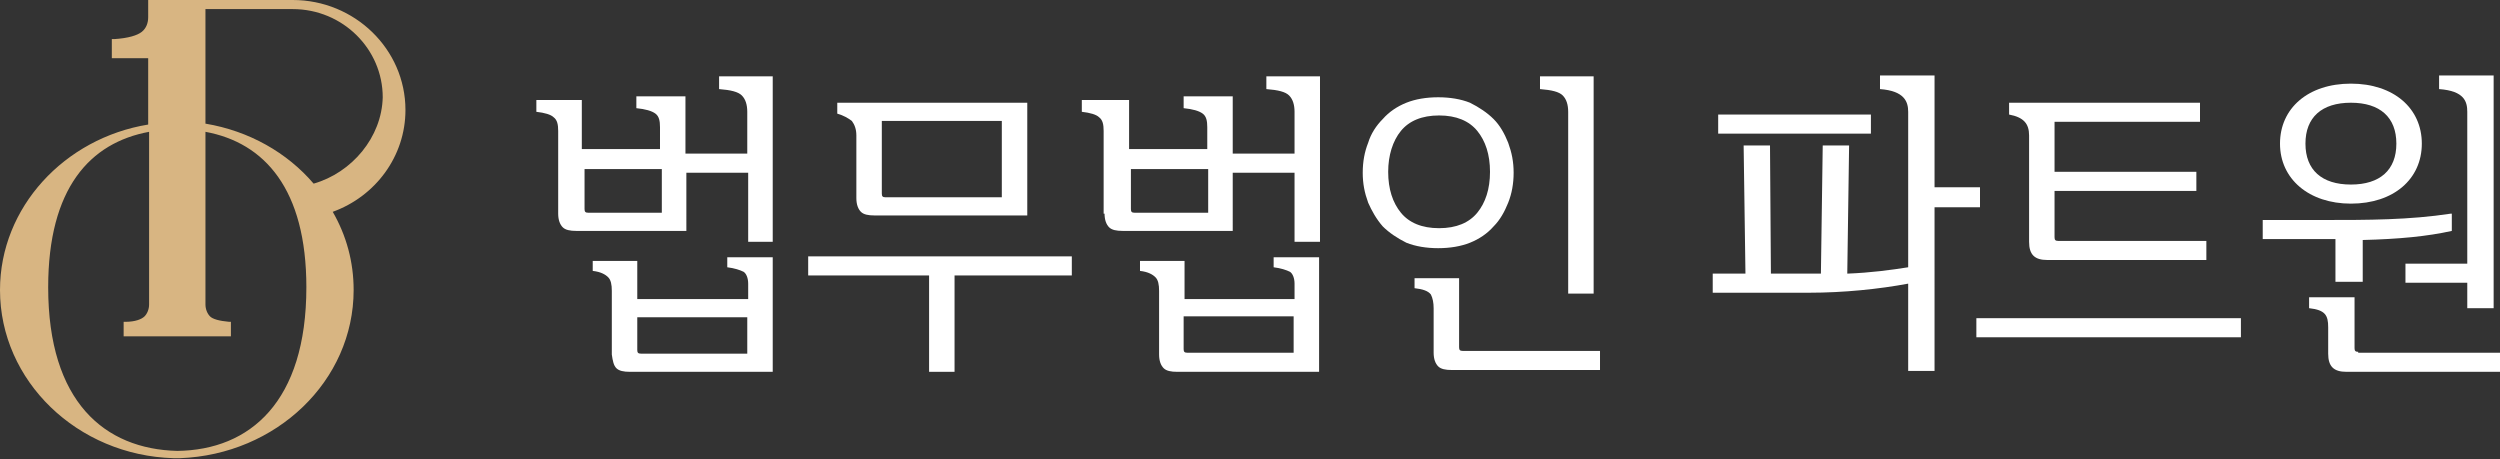 <?xml version="1.0" encoding="utf-8"?>
<!-- Generator: Adobe Illustrator 26.5.0, SVG Export Plug-In . SVG Version: 6.00 Build 0)  -->
<svg version="1.1" id="레이어_4" xmlns="http://www.w3.org/2000/svg" xmlns:xlink="http://www.w3.org/1999/xlink" x="0px"
	 y="0px" viewBox="0 0 275 50.5" style="enable-background:new 0 0 275 50.5;" xml:space="preserve">
<rect x="0" y="0" width="275" height="50.5" fill="#333333" stroke="none"/>
<style type="text/css">
	.st0{fill:#FFFFFF;}
	.st1{fill:#D8B582;}
</style>
<g>
	<g>
		<path class="st0" d="M61.4,23.5c0,0.7,0.2,1.2,0.5,1.5c0.3,0.3,0.8,0.4,1.5,0.4h12.1V19h6.8v7.6H85V8.4h-5.9v1.4
			c1.3,0.1,2.1,0.3,2.5,0.7c0.4,0.4,0.6,1,0.6,1.8v4.6h-6.8v-6.3h-5.4v1.3c1,0.1,1.7,0.3,2.1,0.6c0.4,0.3,0.5,0.8,0.5,1.5v2.4h-8.6
			v-5.4H59v1.3c0.9,0.1,1.6,0.3,1.9,0.6c0.4,0.3,0.5,0.8,0.5,1.5V23.5z M64.2,18.6h8.6v4.8h-8.1c-0.3,0-0.4-0.1-0.4-0.4V18.6z"/>
		<path class="st0" d="M67.8,40.5c0.3,0.3,0.8,0.4,1.5,0.4H85V28.3h-5v1.1c0.8,0.1,1.4,0.3,1.8,0.5c0.3,0.2,0.5,0.7,0.5,1.3v1.7
			H70.1v-4.2h-4.9v1.1c0.9,0.1,1.4,0.4,1.7,0.7c0.3,0.3,0.4,0.8,0.4,1.5V39C67.4,39.7,67.5,40.2,67.8,40.5z M70.1,34.9h12.1v4H70.5
			c-0.3,0-0.4-0.1-0.4-0.4V34.9z"/>
		<path class="st0" d="M94.2,14.9v6.9c0,0.7,0.2,1.2,0.5,1.5c0.3,0.3,0.8,0.4,1.5,0.4h16.8V11.3H92.1v1.2c0.7,0.2,1.2,0.5,1.6,0.8
			C94,13.7,94.2,14.2,94.2,14.9z M97,13.3h13.2v8.4H97.4c-0.3,0-0.4-0.1-0.4-0.4V13.3z"/>
		<polygon class="st0" points="88.9,30.3 102.2,30.3 102.2,40.9 105,40.9 105,30.3 117.9,30.3 117.9,28.2 88.9,28.2 		"/>
		<path class="st0" d="M121.5,23.5c0,0.7,0.2,1.2,0.5,1.5c0.3,0.3,0.8,0.4,1.5,0.4h12.1V19h6.8v7.6h2.8V8.4h-5.9v1.4
			c1.3,0.1,2.1,0.3,2.5,0.7c0.4,0.4,0.6,1,0.6,1.8v4.6h-6.8v-6.3h-5.4v1.3c1,0.1,1.7,0.3,2.1,0.6c0.4,0.3,0.5,0.8,0.5,1.5v2.4h-8.6
			v-5.4h-5.2v1.3c0.9,0.1,1.6,0.3,1.9,0.6c0.4,0.3,0.5,0.8,0.5,1.5V23.5z M124.3,18.6h8.6v4.8h-8.1c-0.3,0-0.4-0.1-0.4-0.4V18.6z"/>
		<path class="st0" d="M145.1,28.3h-5v1.1c0.8,0.1,1.4,0.3,1.8,0.5c0.3,0.2,0.5,0.7,0.5,1.3v1.7h-12.1v-4.2h-4.9v1.1
			c0.9,0.1,1.4,0.4,1.7,0.7c0.3,0.3,0.4,0.8,0.4,1.5V39c0,0.7,0.2,1.2,0.5,1.5c0.3,0.3,0.8,0.4,1.5,0.4h15.6V28.3z M142.3,38.8
			h-11.7c-0.3,0-0.4-0.1-0.4-0.4v-3.6h12.1V38.8z"/>
		<path class="st0" d="M157.7,33.9v4.9c0,0.7,0.2,1.2,0.5,1.5c0.3,0.3,0.8,0.4,1.5,0.4h16.3v-2.1h-15.1c-0.3,0-0.4-0.1-0.4-0.4v-7.6
			h-4.9v1.1c0.9,0.1,1.5,0.3,1.8,0.7C157.6,32.8,157.7,33.3,157.7,33.9z"/>
		<path class="st0" d="M152.1,24.9c0.7,0.7,1.6,1.3,2.6,1.8c1,0.4,2.2,0.6,3.5,0.6c1.3,0,2.5-0.2,3.5-0.6c1-0.4,1.9-1,2.6-1.8
			c0.7-0.7,1.2-1.6,1.6-2.6c0.4-1,0.6-2.1,0.6-3.3c0-1.2-0.2-2.2-0.6-3.3c-0.4-1-0.9-1.9-1.6-2.6c-0.7-0.7-1.6-1.3-2.6-1.8
			c-1-0.4-2.2-0.6-3.5-0.6c-1.3,0-2.5,0.2-3.5,0.6c-1,0.4-1.9,1-2.6,1.8c-0.7,0.7-1.3,1.6-1.6,2.6c-0.4,1-0.6,2.1-0.6,3.3
			c0,1.2,0.2,2.2,0.6,3.3C150.9,23.2,151.4,24.1,152.1,24.9z M154.1,14.4c0.9-1.1,2.3-1.7,4.2-1.7c1.9,0,3.3,0.6,4.2,1.7
			c0.9,1.1,1.4,2.6,1.4,4.5c0,1.9-0.5,3.4-1.4,4.5c-0.9,1.1-2.3,1.7-4.2,1.7c-1.9,0-3.3-0.6-4.2-1.7c-0.9-1.1-1.4-2.6-1.4-4.5
			C152.7,17.1,153.2,15.5,154.1,14.4z"/>
		<path class="st0" d="M172.5,12.3v20h2.8V8.4h-5.9v1.4c1.3,0.1,2.1,0.3,2.5,0.7C172.3,10.9,172.5,11.5,172.5,12.3z"/>
		<path class="st0" d="M212.8,8.3h-6v1.5l0,0c2.7,0.2,3.1,1.4,3.1,2.5v17.1c-1.9,0.3-4.1,0.6-6.7,0.7l0.2-14l0-0.1h-2.9l-0.2,14.1
			h-5.5l-0.1-14.1l0,0h-2.9l0.2,14.1h-3.6v2.1H199c3.8,0,7.7-0.4,10.9-1v9.6h2.9V22.8h5v-2.2h-5V8.3z"/>
		<rect x="189" y="12.6" class="st0" width="16.8" height="2.1"/>
		<path class="st0" d="M223.2,14.9v11.7c0,1.4,0.6,2,2,2h17.5v-2.1h-16.3c-0.3,0-0.4-0.1-0.4-0.4V21h15.6v-2.1h-15.6v-5.5h16v-2.1
			h-21v1.3l0,0C222.6,12.9,223.2,13.6,223.2,14.9z"/>
		<path class="st0" d="M258.6,22.4c4.7,0,7.8-2.7,7.8-6.6s-3.1-6.6-7.8-6.6s-7.8,2.7-7.8,6.6S254,22.4,258.6,22.4z M258.6,11.3
			c3.2,0,5,1.6,5,4.5s-1.8,4.5-5,4.5c-3.2,0-5-1.6-5-4.5S255.4,11.3,258.6,11.3z"/>
		<path class="st0" d="M259.4,38.7c-0.3,0-0.4-0.1-0.4-0.4v-5.6h-5v1.2l0,0c1.8,0.2,2.1,0.8,2.1,2.1v2.9c0,1.4,0.6,2,2,2H275v-2.1
			H259.4z"/>
		<path class="st0" d="M271.4,12.3V29h-6.8v2.1h6.8v2.8h2.9V8.3h-6v1.5l0,0C271.1,10,271.4,11.2,271.4,12.3z"/>
		<path class="st0" d="M257,31h2.9v-4.6c4-0.1,7.1-0.4,9.8-1l0,0v-1.9l-0.1,0c-4.6,0.7-9.1,0.7-14,0.7h-6.7v2.1h8V31z"/>
		<rect x="217.4" y="35" class="st0" width="29.1" height="2.1"/>
	</g>
</g>
<path class="st1" d="M44.6,12.1C44.6,5.4,39,0,32.2,0H16.3l0,1.9c0,0.6-0.2,1.2-0.7,1.6c-0.5,0.4-1.5,0.7-3,0.8l-0.3,0v2.1h4
	c0,0.1,0,7.3,0,7.3C7.1,15.2,0,22.8,0,31.9c0,10,8.5,18.2,19.1,18.5h0.7c10.6-0.4,19.1-8.5,19.1-18.5c0-3.1-0.8-6-2.3-8.6
	C41.3,21.6,44.6,17.2,44.6,12.1z M19.5,49.6c-8-0.2-14.2-5.4-14.2-18c0-10.9,4.6-15.9,11.1-17.1v19c0,0.5-0.2,1-0.5,1.3
	c-0.3,0.3-1,0.6-2.1,0.6l-0.2,0v1.6h11.8v-1.6l-0.2,0c-1.1-0.1-1.8-0.3-2.1-0.6c-0.3-0.3-0.5-0.8-0.5-1.3l0-19
	c6.5,1.2,11.1,6.3,11.1,17.1C33.7,44.2,27.5,49.5,19.5,49.6z M34.5,20.2c-2.9-3.4-7.1-5.8-11.9-6.6V1.2V1h9.6c5.5,0,9.9,4.4,9.9,9.7
	C42,15.1,38.7,19,34.5,20.2L34.5,20.2z"/>
</svg>
